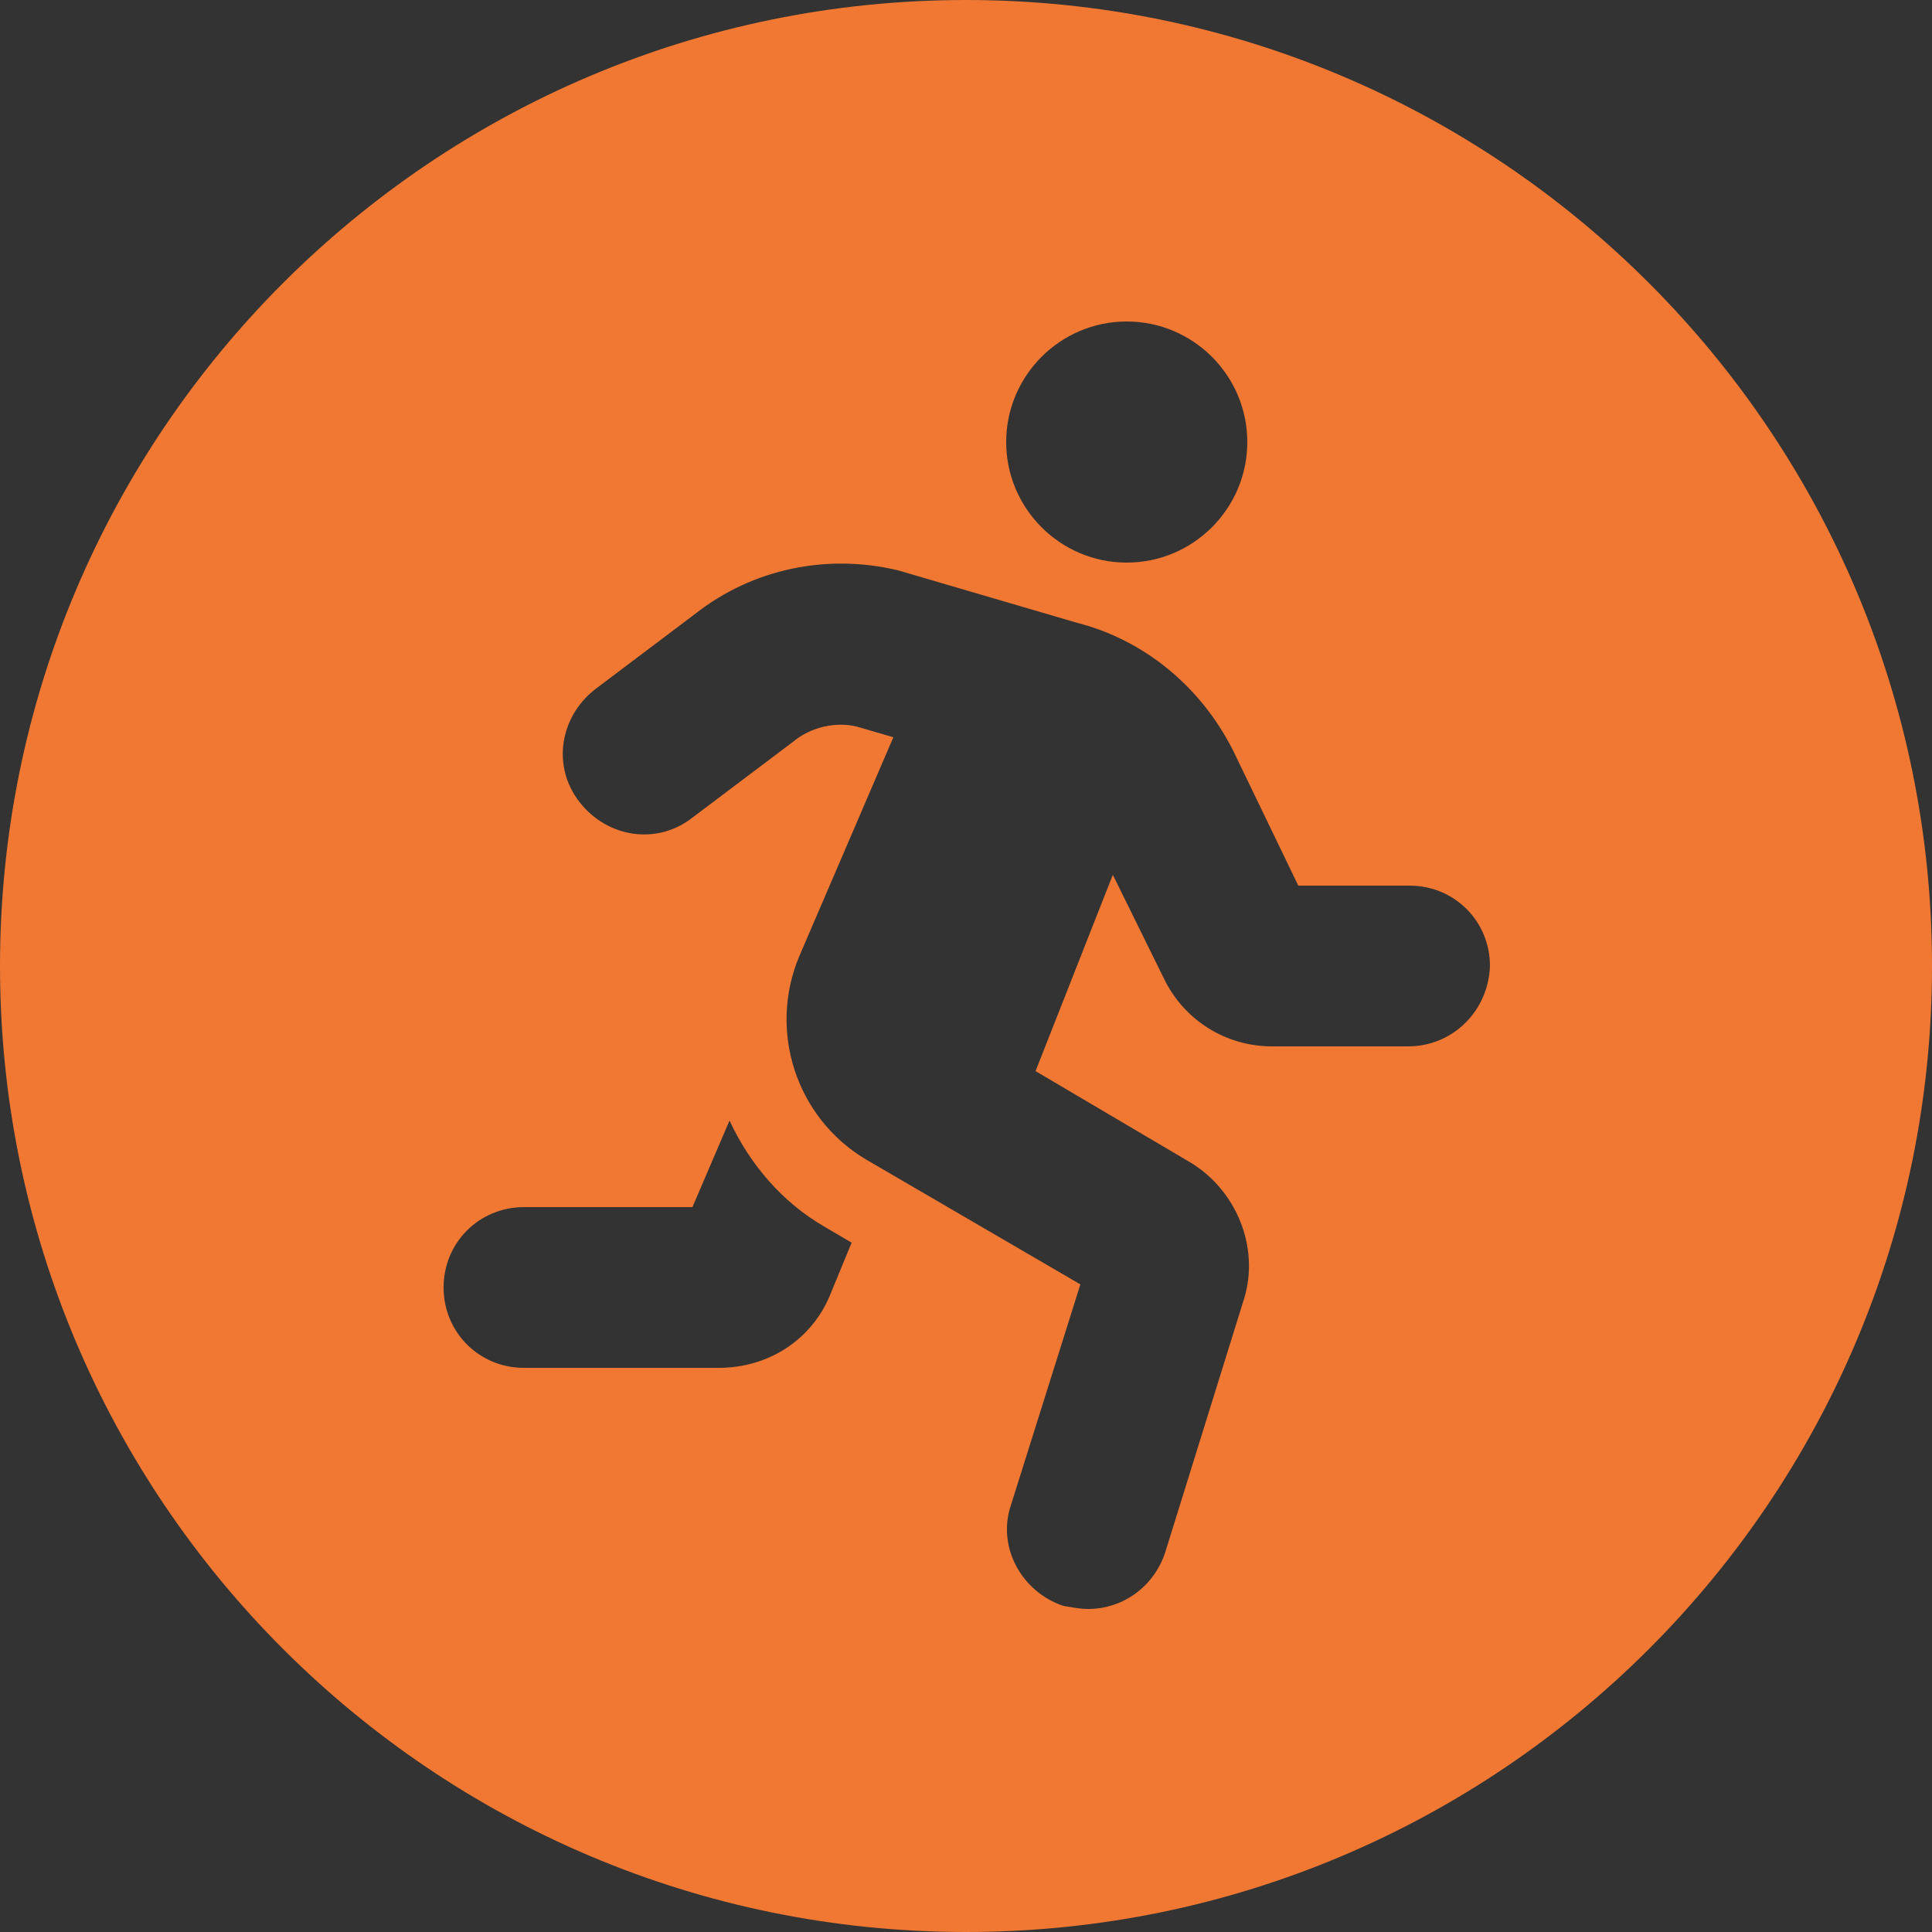 <?xml version="1.0" encoding="utf-8"?>
<!-- Generator: Adobe Illustrator 28.0.0, SVG Export Plug-In . SVG Version: 6.00 Build 0)  -->
<svg version="1.1" xmlns="http://www.w3.org/2000/svg" xmlns:xlink="http://www.w3.org/1999/xlink" x="0px" y="0px"
	 viewBox="0 0 125 125" style="enable-background:new 0 0 125 125;" xml:space="preserve">
<rect x="0" y="0" width="125" height="125" fill="#333333" stroke="none"/>
<style type="text/css">
	.st0{fill:none;}
	.st1{fill:#F07833;}
	.st2{fill:#FFFFFF;}
</style>
<g id="Layer_1">
	<rect x="-435" class="st0" width="125" height="125"/>
	<path id="Path_82" class="st1" d="M-310,62.5c0,34.5-28,62.5-62.5,62.5S-435,97-435,62.5S-407,0-372.5,0S-310,28-310,62.5"/>
	<path class="st2" d="M-342.8,40.2c2-2,2-5.3,0-7.4c-2-2-5.3-2-7.4,0l-52,52c-2,2-2,5.3,0,7.4c2,2,5.3,2,7.4,0L-342.8,40.2
		L-342.8,40.2z M-382.9,41.7c0-5.7-4.7-10.4-10.4-10.4c-5.7,0-10.4,4.7-10.4,10.4s4.7,10.4,10.4,10.4
		C-387.5,52.1-382.9,47.5-382.9,41.7z M-341.3,83.3c0-5.7-4.7-10.4-10.4-10.4c-5.7,0-10.4,4.7-10.4,10.4c0,5.7,4.7,10.4,10.4,10.4
		C-346,93.7-341.3,89-341.3,83.3z"/>
	<path class="st1" d="M-227.5,0C-262,0-290,28-290,62.5s28,62.5,62.5,62.5S-165,97-165,62.5S-193,0-227.5,0z M-186.4,64.3
		c-4.3,3-9.7,3-13.9,0.4c-2.4-1.5-5.5-2.2-7.7-0.6l-24.7,17.3c-2.3,1.6-2.7,4.7-2.1,7.5c1,4.8-0.8,9.9-5.1,12.9
		c-5.7,4-13.5,2.6-17.5-3.1c-2.7-3.9-2.9-8.8-0.9-12.8c0.3-0.6,0.3-1.2-0.1-1.8c-0.4-0.5-1-0.8-1.6-0.7c-4.4,0.5-9-1.4-11.7-5.3
		c-4-5.7-2.6-13.5,3.1-17.5c4.3-3,9.7-3,13.9-0.4c2.4,1.5,5.5,2.2,7.7,0.6l24.7-17.3c2.3-1.6,2.7-4.7,2.1-7.5
		c-1-4.8,0.8-9.9,5.1-12.9c5.7-4,13.5-2.6,17.5,3.1c2.7,3.9,2.9,8.8,0.9,12.8c-0.3,0.6-0.3,1.2,0.1,1.8c0.4,0.5,1,0.8,1.6,0.7
		c4.4-0.5,9,1.4,11.7,5.3C-179.3,52.5-180.7,60.4-186.4,64.3z"/>
	<path class="st1" d="M-82.5,0C-117,0-145,28-145,62.5s28,62.5,62.5,62.5S-20,97-20,62.5S-48,0-82.5,0z M-50.4,58.2l-31.2,45.6
		c-1,1.4-2.5,2.2-4.2,2.2h-0.5c-2.5,0-4.6-2.1-4.6-4.6c0-0.4,0-0.7,0.1-1.1l7.6-30.6h-23.4c-2.9,0-5.2-2.3-5.2-5.2l4.6-37
		c0.3-2.6,2.5-4.5,5.2-4.5h27.4c2.4,0,4.4,2,4.4,4.4c0,0.5-0.1,1.1-0.3,1.5l-7.5,20h22.6c3.3,0,6,2.7,6,6
		C-49.3,56.1-49.7,57.2-50.4,58.2z"/>
	<path class="st1" d="M62.5,0C28,0,0,28,0,62.5S28,125,62.5,125S125,97,125,62.5S97,0,62.5,0z M72.9,20.8c4.3,0,7.8,3.5,7.8,7.8
		s-3.5,7.8-7.8,7.8s-7.8-3.5-7.8-7.8S68.6,20.8,72.9,20.8z M53.7,83.8c-1.2,2.9-4,4.7-7.2,4.7H33.9c-2.9,0-5.2-2.3-5.2-5.2
		c0-2.9,2.3-5.2,5.2-5.2h10.9l2.4-5.6c1.3,2.8,3.4,5.3,6.2,6.9l1.7,1L53.7,83.8z M91.1,67.7h-8.8c-3,0-5.7-1.7-7-4.4L72,56.6
		L67,69.3l10,5.9c3,1.8,4.5,5.5,3.5,8.8l-5.1,16.4c-0.7,2.2-2.7,3.7-5,3.7c-0.5,0-1-0.1-1.6-0.2c-2.7-0.9-4.3-3.8-3.4-6.5l4.5-14.3
		L56,75c-4.5-2.7-6.3-8.3-4.3-13.1l6.1-14.2L55.4,47c-1.3-0.3-2.9,0-4.1,1l-6.5,4.9c-2.3,1.8-5.5,1.3-7.3-1c-1.8-2.3-1.3-5.5,1-7.3
		l6.5-4.9c3.7-2.9,8.5-3.9,13.1-2.8l11.6,3.4c4.3,1.1,8,4.1,10.1,8.3l4.2,8.7h7.2c2.9,0,5.2,2.3,5.2,5.2
		C96.3,65.4,94,67.7,91.1,67.7z"/>
	<g>
		<path class="st1" d="M207.5,33.7c-9.3,0-16.8,7.5-16.8,16.8c0,1.3,1.1,2.4,2.4,2.4c1.3,0,2.4-1.1,2.4-2.4c0-6.6,5.4-12,12-12
			c1.3,0,2.4-1.1,2.4-2.4C209.9,34.8,208.8,33.7,207.5,33.7z"/>
		<path class="st1" d="M207.5,0C173,0,145,28,145,62.5s28,62.5,62.5,62.5S270,97,270,62.5S242,0,207.5,0z M219.5,88.9
			c0,6.6-5.4,12-12,12s-12-5.4-12-12v-2.4h24V88.9z M229.2,65.6c-0.8,1.1-1.5,2.1-2.3,3.2c-3,4.1-5.9,8.1-7.4,12.9v0h-24
			c-1.4-4.8-4.4-8.9-7.4-12.9c-0.8-1.1-1.6-2.1-2.3-3.2c-3-4.3-4.7-9.5-4.7-15.1c0-14.6,11.8-26.4,26.4-26.4s26.4,11.8,26.4,26.4
			C233.9,56.1,232.2,61.3,229.2,65.6z"/>
	</g>
	<g>
		<path class="st1" d="M358.2,52.3h-9.1v-9.1c0-1.9-1.5-3.4-3.4-3.4c-1.9,0-3.4,1.5-3.4,3.4v9.1h-9.1c-1.9,0-3.4,1.5-3.4,3.4
			c0,1.9,1.5,3.4,3.4,3.4h9.1v9.1c0,1.9,1.5,3.4,3.4,3.4c1.9,0,3.4-1.5,3.4-3.4v-9.1h9.1c1.9,0,3.4-1.5,3.4-3.4
			C361.6,53.8,360.1,52.3,358.2,52.3z"/>
		<path class="st1" d="M352.5,0C318,0,290,28,290,62.5c0,34.5,28,62.5,62.5,62.5S415,97,415,62.5C415,28,387,0,352.5,0z M387.6,97.6
			c-1.8,1.8-4.7,1.8-6.4,0l-18-18c-4.9,3.6-10.9,5.7-17.5,5.7c-16.3,0-29.6-13.2-29.6-29.6s13.2-29.6,29.6-29.6
			c16.3,0,29.6,13.2,29.6,29.6c0,6.5-2.1,12.6-5.7,17.5l18,18C389.4,92.9,389.4,95.8,387.6,97.6z"/>
	</g>
	<g>
		<circle class="st1" cx="497.5" cy="62.3" r="11.9"/>
		<path class="st1" d="M497.5-0.2c-34.5,0-62.5,28-62.5,62.5c0,34.5,28,62.5,62.5,62.5s62.5-28,62.5-62.5
			C560,27.8,532-0.2,497.5-0.2z M526.1,62.3c0,1.3-0.1,2.5-0.3,3.8l6.5,5.9c1,0.9,1.4,2.4,1,3.7c-0.7,1.8-1.4,3.5-2.4,5.1l-0.7,1.2
			c-1,1.6-2.1,3.2-3.3,4.6c-0.9,1.1-2.3,1.4-3.6,1L515,85c-2,1.5-4.2,2.8-6.6,3.8l-1.9,8.5c-0.3,1.4-1.3,2.4-2.7,2.7
			c-2.1,0.3-4.2,0.5-6.3,0.5s-4.3-0.2-6.3-0.5c-1.4-0.2-2.4-1.3-2.7-2.7l-1.9-8.5c-2.4-1-4.6-2.2-6.6-3.8l-8.3,2.7
			c-1.3,0.4-2.8,0-3.6-1c-1.2-1.5-2.3-3-3.3-4.6l-0.7-1.2c-0.9-1.6-1.7-3.3-2.4-5.1c-0.5-1.3-0.1-2.7,1-3.7l6.5-5.9
			c-0.2-1.3-0.3-2.5-0.3-3.8s0.1-2.5,0.3-3.8l-6.5-5.9c-1-0.9-1.4-2.4-1-3.7c0.7-1.8,1.4-3.5,2.4-5.1l0.7-1.2c1-1.6,2.1-3.2,3.3-4.6
			c0.9-1.1,2.3-1.4,3.6-1l8.3,2.6c2-1.5,4.2-2.8,6.6-3.8l1.9-8.5c0.3-1.4,1.3-2.4,2.7-2.7c2.1-0.4,4.2-0.5,6.3-0.5s4.3,0.2,6.3,0.5
			c1.4,0.2,2.4,1.3,2.7,2.7l1.9,8.5c2.4,1,4.6,2.2,6.6,3.8l8.3-2.6c1.3-0.4,2.8,0,3.6,1c1.2,1.5,2.3,3,3.3,4.6l0.7,1.2
			c0.9,1.6,1.7,3.3,2.4,5.1l0,0c0.5,1.3,0.1,2.7-1,3.7l-6.5,5.9C526,59.8,526.1,61.1,526.1,62.3z"/>
	</g>
	<path class="st1" d="M642.5-0.2c-34.5,0-62.5,28-62.5,62.5c0,34.5,28,62.5,62.5,62.5s62.5-28,62.5-62.5C705,27.8,677-0.2,642.5-0.2
		z M620.6,63.7l16.3-16.3c1.8-1.8,4.8-1.8,6.6,0l8.4,8.4l15.3-15.3c1.8-1.8,4.8-1.8,6.6,0s1.8,4.8,0,6.6l0,0l-18.6,18.6
		c-1.8,1.8-4.8,1.8-6.6,0l-8.4-8.4l-13,13c-1.8,1.8-4.8,1.8-6.6,0S618.7,65.5,620.6,63.7z M675.1,94.9h-58.2
		c-6.4,0-11.6-5.2-11.6-11.6V34.4c0-2.6,2.1-4.7,4.7-4.7c2.6,0,4.7,2.1,4.7,4.7v48.9c0,1.3,1,2.3,2.3,2.3h58.2
		c2.6,0,4.7,2.1,4.7,4.7S677.7,94.9,675.1,94.9z"/>
	<path class="st1" d="M787.5,0C753,0,725,28,725,62.5s28,62.5,62.5,62.5S850,97,850,62.5S822,0,787.5,0z M818.7,71.4l-27,25.2
		c-1.1,1-2.6,1.6-4.1,1.6s-3-0.6-4.1-1.6l-27-25.2c-0.6-0.6-1.2-1.2-1.8-1.9h13c3.4,0,6.4-2,7.7-5.2l1.6-3.8l7.4,16.4
		c0.6,1.3,1.8,2.1,3.2,2.1s2.7-0.7,3.3-2l6.3-12.7l0.3,0.5c1.4,2.8,4.3,4.6,7.5,4.6h15.6C819.9,70.2,819.3,70.8,818.7,71.4z
		 M825.8,55c0,2.5-0.4,5-1.2,7.3h-19.7c-0.4,0-0.9-0.3-1.1-0.7l-3.5-6.9c-0.6-1.2-1.9-2-3.2-2c-1.4,0-2.6,0.8-3.2,2l-6.2,12.4
		l-7.6-17c-0.6-1.3-1.9-2.1-3.3-2.1c-1.4,0-2.7,0.9-3.3,2.2l-4.8,11.4c-0.2,0.4-0.6,0.7-1.1,0.7h-16c-0.4,0-0.7,0.1-1.1,0.2
		c-0.9-2.4-1.3-4.9-1.3-7.5v-0.9c0-10.5,7.6-19.4,17.9-21.1c6.8-1.1,13.8,1.1,18.6,6l1.8,1.8l1.8-1.8c4.9-4.9,11.8-7.1,18.6-6
		c10.3,1.7,17.9,10.6,17.9,21.1V55z"/>
	<path class="st1" d="M932.5-0.2c-34.5,0-62.5,28-62.5,62.5s28,62.5,62.5,62.5s62.5-28,62.5-62.5S967-0.2,932.5-0.2z M940.5,19.8
		c4.4,0,8,3.6,8,8s-3.6,8-8,8s-8-3.6-8-8S936.1,19.8,940.5,19.8z M913.2,67.6L902.6,65c-1.5-0.3-2.3-1.8-2-3.2l4.2-16.3
		c1.8-7,9.2-11.3,16.5-9.5c1.5,0.3,2.3,1.8,2,3.2l-6.8,26.5v0C916.2,67.1,914.7,67.9,913.2,67.6z M924.4,100.9c-0.6,2.4-2.8,4-5.2,4
		c-0.4,0-0.9,0-1.3-0.2c-2.9-0.7-4.6-3.6-3.9-6.5h0l5.8-23l8.8,8.8L924.4,100.9z M964.4,102.2c0,1.5-1.2,2.7-2.7,2.7h-2.7
		c-1.5,0-2.7-1.2-2.7-2.7V62.3h-8c-1.4,0-2.8-0.6-3.8-1.6L941,57l-3.3,13.2c0,0.1-0.1,0.1-0.1,0.2l7.8,7.8c2,2,3.1,4.7,3.1,7.5v13.8
		c0,2.9-2.4,5.3-5.3,5.3c-2.9,0-5.3-2.4-5.3-5.3V85.8l-14.4-14.4c-1.3-1.3-1.9-3.2-1.4-5.1l4.5-17.9c1.1-4.4,5-7.4,9.5-7.4
		c2.6,0,5.1,1,6.9,2.9l7.8,7.8h5.8V49c0-1.5,1.2-2.7,2.7-2.7h2.6c1.5,0,2.7,1.2,2.7,2.7V102.2z"/>
</g>
<g id="Layer_2">
</g>
</svg>
